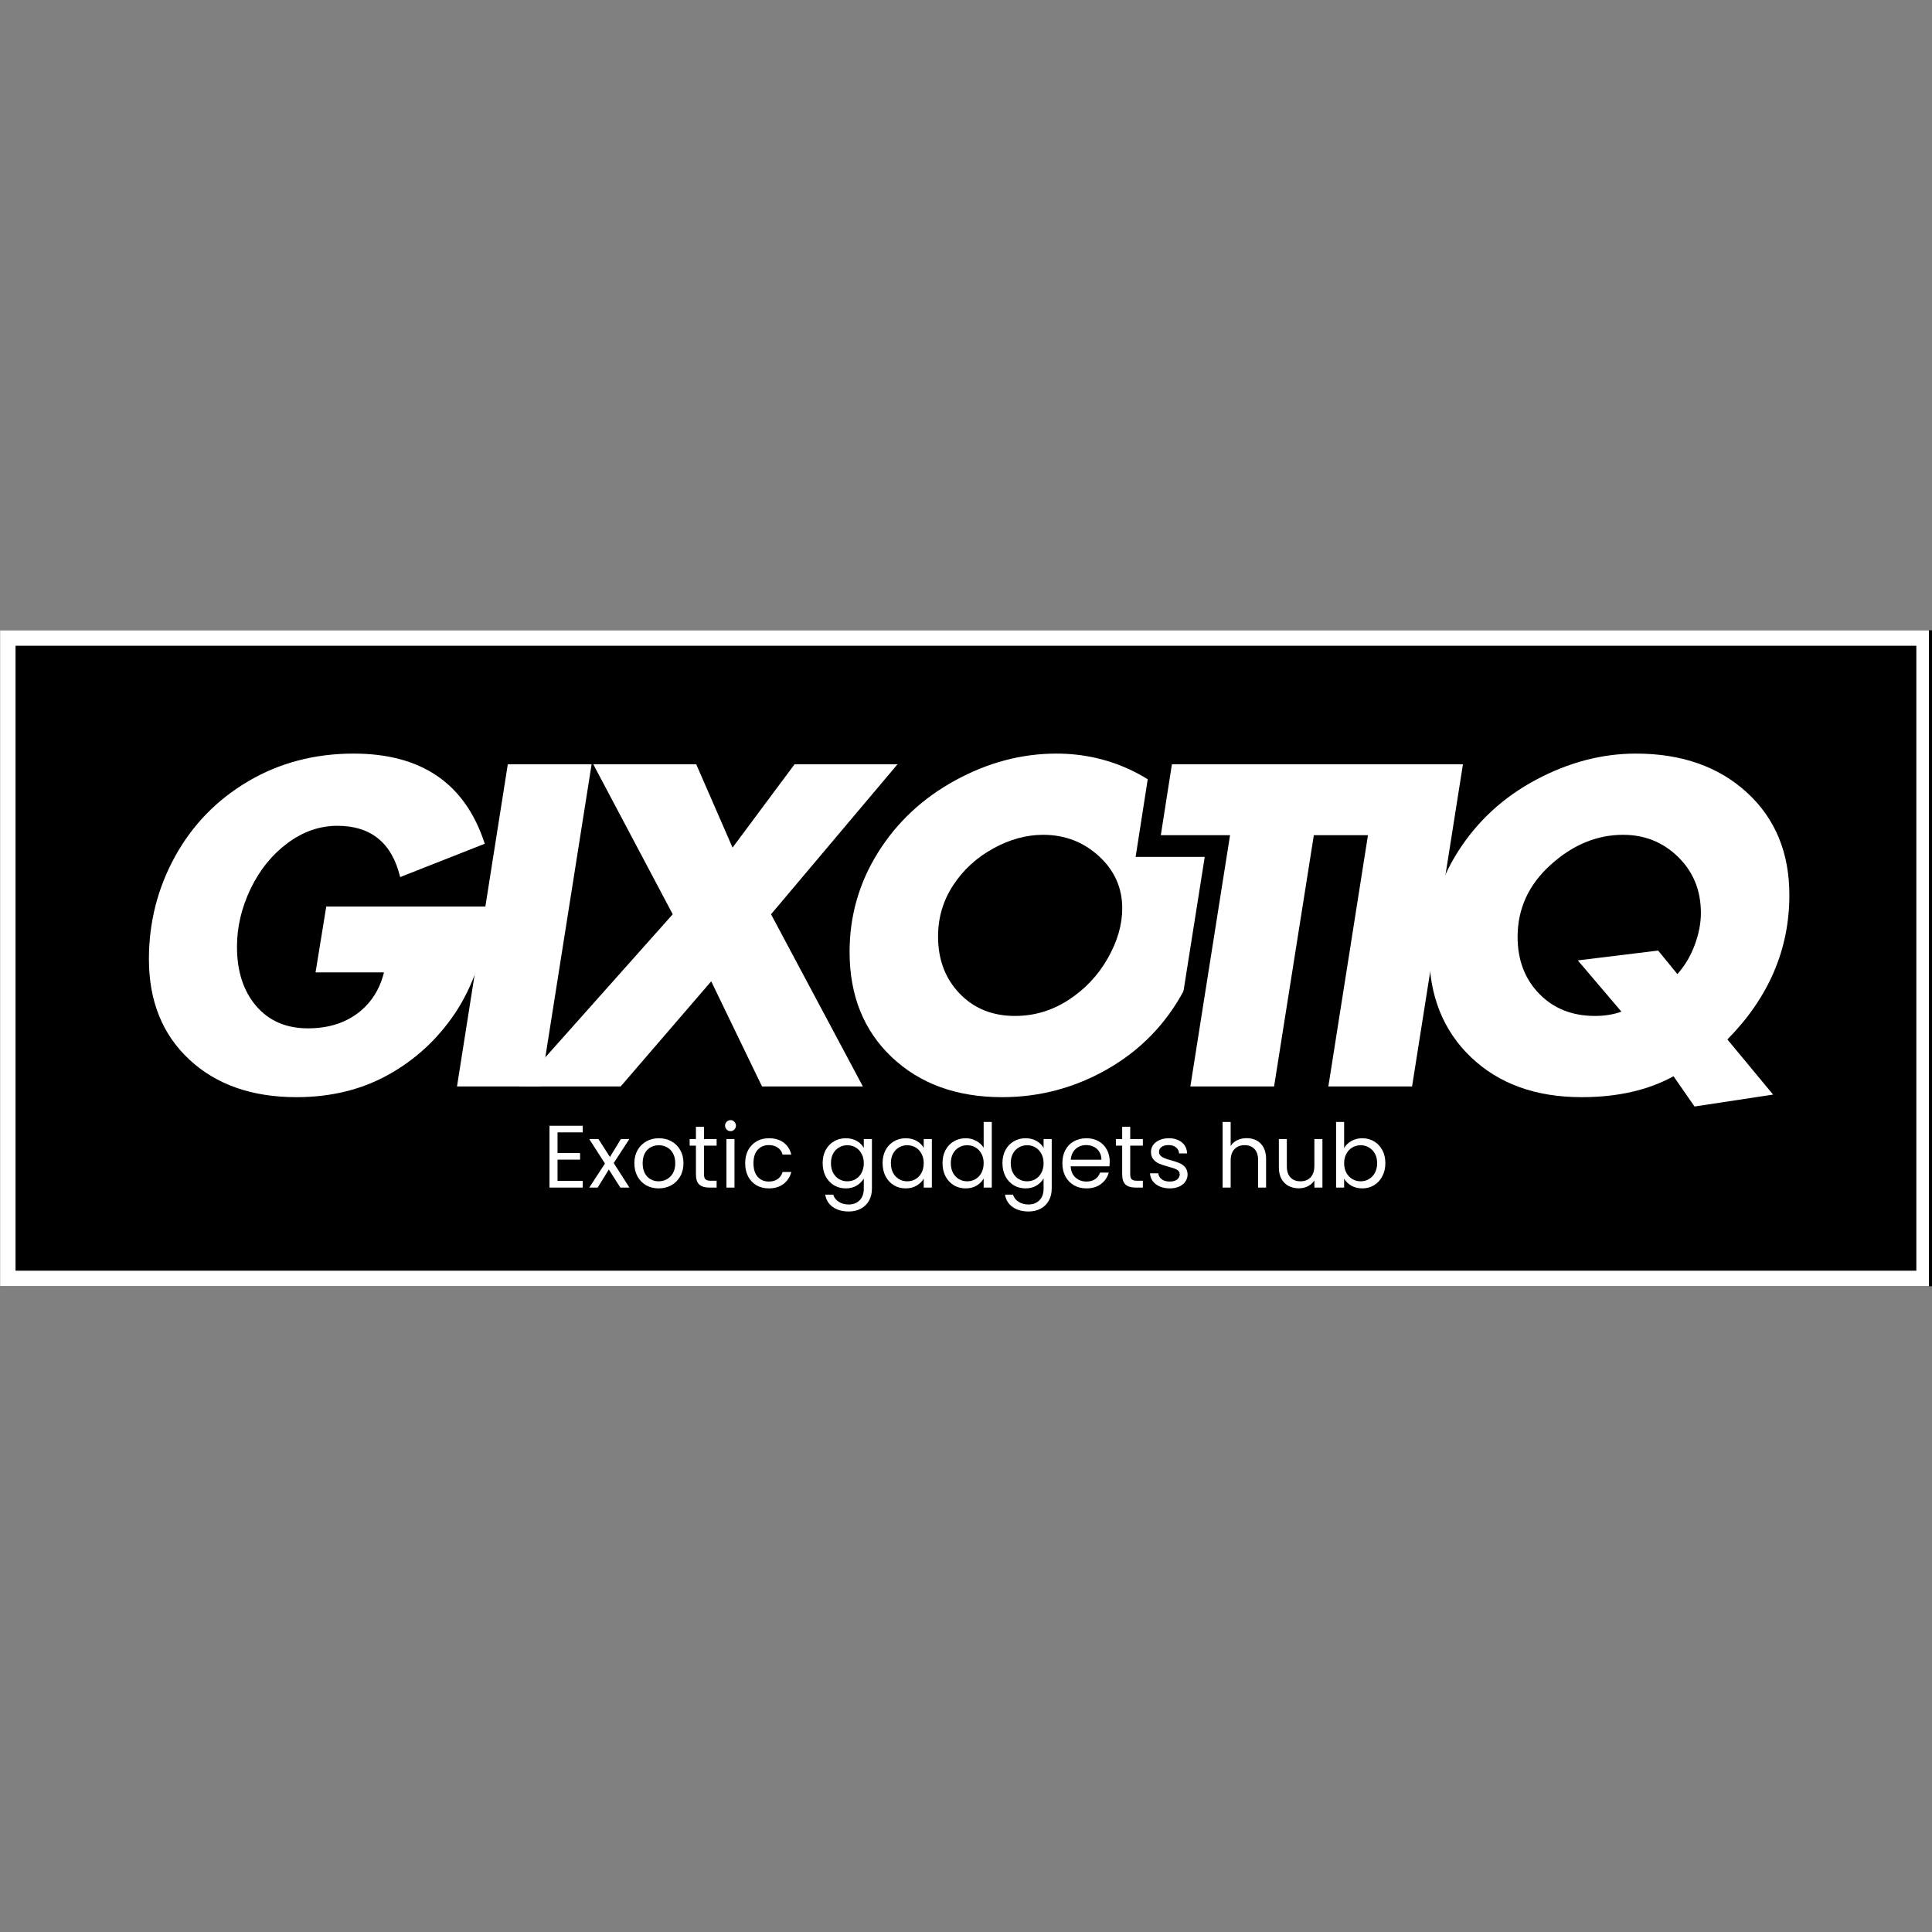 <svg version="1.0" preserveAspectRatio="xMidYMid meet" height="500" viewBox="0 0 375 375" zoomAndPan="magnify" width="500" xmlns:xlink="http://www.w3.org/1999/xlink" xmlns="http://www.w3.org/2000/svg"><rect x="0" y="0" width="375" height="375" fill="#808080" stroke="none"/><defs><g></g><clipPath id="dc9f7af178"><path clip-rule="nonzero" d="M 0 122.34 L 375 122.34 L 375 249.66 L 0 249.66 Z M 0 122.34"></path></clipPath><clipPath id="e5b25ebcd6"><path clip-rule="nonzero" d="M 0.016 122.34 L 374.402 122.34 L 374.402 249.648 L 0.016 249.648 Z M 0.016 122.34"></path></clipPath></defs><g clip-path="url(#dc9f7af178)"><path fill-rule="nonzero" fill-opacity="1" d="M 0 122.34 L 375.008 122.34 L 375.008 249.66 L 0 249.66 Z M 0 122.34" fill="#000000"></path></g><g clip-path="url(#e5b25ebcd6)"><path stroke-miterlimit="4" stroke-opacity="1" stroke-width="4.647" stroke="#ffffff" d="M -0 0.001 L 290.428 0.001 L 290.428 98.61 L -0 98.61 Z M -0 0.001" stroke-linejoin="miter" fill="none" transform="matrix(1.291, 0, 0, 1.291, 0.016, 122.338)" stroke-linecap="butt"></path></g><g fill-opacity="1" fill="#ffffff"><g transform="translate(22.357, 210.881)"><g><path d="M 55.312 -40.641 C 53.719 -47.273 49.656 -50.594 43.125 -50.594 C 39.695 -50.594 36.473 -49.473 33.453 -47.234 C 30.441 -44.992 28.051 -42.035 26.281 -38.359 C 24.52 -34.68 23.641 -30.938 23.641 -27.125 C 23.641 -22.363 24.879 -18.531 27.359 -15.625 C 29.848 -12.727 33.195 -11.281 37.406 -11.281 C 41.219 -11.281 44.422 -12.242 47.016 -14.172 C 49.617 -16.109 51.336 -18.766 52.172 -22.141 L 38.891 -22.141 L 40.969 -34.922 L 73.234 -34.922 C 71.797 -26.18 69.375 -19.281 65.969 -14.219 C 62.57 -9.164 58.258 -5.188 53.031 -2.281 C 47.812 0.625 41.859 2.078 35.172 2.078 C 26.547 2.078 19.617 -0.352 14.391 -5.219 C 9.16 -10.094 6.547 -16.594 6.547 -24.719 C 6.547 -31.852 8.234 -38.488 11.609 -44.625 C 14.984 -50.758 19.711 -55.625 25.797 -59.219 C 31.879 -62.812 38.707 -64.609 46.281 -64.609 C 59.488 -64.609 67.973 -58.773 71.734 -47.109 Z M 55.312 -40.641"></path></g></g></g><g fill-opacity="1" fill="#ffffff"><g transform="translate(83.391, 210.881)"><g><path d="M 31.438 -62.531 L 21.562 0 L 5.312 0 L 15.172 -62.531 Z M 31.438 -62.531"></path></g></g></g><g fill-opacity="1" fill="#ffffff"><g transform="translate(101.468, 210.881)"><g><path d="M 33.672 -62.531 L 40.719 -46.359 L 52.75 -62.531 L 72.734 -62.531 L 48.188 -33.422 L 66.016 0 L 46.438 0 L 36.578 -20.406 L 19 0 L -0.656 0 L 29.109 -33.422 L 13.688 -62.531 Z M 33.672 -62.531"></path></g></g></g><g fill-opacity="1" fill="#ffffff"><g transform="translate(158.107, 210.881)"><g><path d="M 76.891 -37.328 C 76.891 -31.297 75.145 -25.047 71.656 -18.578 C 68.176 -12.109 63.254 -7.047 56.891 -3.391 C 50.535 0.254 43.707 2.078 36.406 2.078 C 27.613 2.078 20.477 -0.504 15 -5.672 C 9.531 -10.848 6.797 -17.664 6.797 -26.125 C 6.797 -33.094 8.633 -39.52 12.312 -45.406 C 15.988 -51.289 20.992 -55.961 27.328 -59.422 C 33.66 -62.879 40.195 -64.609 46.938 -64.609 C 52.301 -64.609 57.316 -63.445 61.984 -61.125 C 66.66 -58.801 70.312 -55.578 72.938 -51.453 C 75.57 -47.336 76.891 -42.629 76.891 -37.328 Z M 38.891 -13.688 C 42.648 -13.688 46.117 -14.723 49.297 -16.797 C 52.484 -18.867 55.016 -21.551 56.891 -24.844 C 58.773 -28.133 59.719 -31.379 59.719 -34.578 C 59.719 -38.566 58.207 -41.941 55.188 -44.703 C 52.176 -47.461 48.57 -48.844 44.375 -48.844 C 41.113 -48.844 37.879 -47.957 34.672 -46.188 C 31.461 -44.426 28.875 -42.051 26.906 -39.062 C 24.945 -36.07 23.969 -32.754 23.969 -29.109 C 23.969 -24.629 25.363 -20.938 28.156 -18.031 C 30.945 -15.133 34.523 -13.688 38.891 -13.688 Z M 38.891 -13.688"></path></g></g></g><path stroke-miterlimit="4" stroke-opacity="1" stroke-width="5.4" stroke="#000000" d="M 34.399 12.795 L 33.005 21.647 L 24.373 21.647 L 19.412 52.999 L 8.957 52.999 L 13.919 21.647 L 5.285 21.647 L 6.666 12.795 Z M 42.977 12.795 L 36.637 52.999 L 26.182 52.999 L 32.535 12.795 Z M 83.729 29.107 C 83.729 35.897 81.149 41.903 75.995 47.128 L 81.697 54.016 L 71.88 55.513 L 69.275 51.725 C 66.107 53.461 62.284 54.328 57.805 54.328 C 52.086 54.328 47.481 52.665 43.992 49.341 C 40.51 46.018 38.77 41.637 38.77 36.204 C 38.77 31.612 39.978 27.424 42.389 23.639 C 44.811 19.856 48.059 16.879 52.128 14.709 C 56.2 12.538 60.347 11.453 64.575 11.453 C 70.27 11.453 74.884 13.071 78.416 16.309 C 81.958 19.547 83.729 23.815 83.729 29.107 Z M 59.458 44.199 C 60.667 44.199 61.767 44.021 62.767 43.664 L 57.323 37.271 L 67.348 36.035 L 69.757 38.977 C 70.677 37.945 71.395 36.734 71.905 35.345 C 72.428 33.955 72.686 32.624 72.686 31.348 C 72.686 28.535 71.744 26.206 69.863 24.357 C 67.979 22.506 65.683 21.581 62.975 21.581 C 59.712 21.581 56.698 22.827 53.939 25.319 C 51.186 27.811 49.812 30.813 49.812 34.33 C 49.812 37.211 50.704 39.577 52.493 41.426 C 54.291 43.275 56.612 44.199 59.458 44.199 Z M 59.458 44.199" stroke-linejoin="miter" fill="none" transform="matrix(1.555, 0, 0, 1.555, 217.11, 128.463)" stroke-linecap="butt"></path><g fill-opacity="1" fill="#ffffff"><g transform="translate(217.11, 210.881)"><g><path d="M 53.5 -62.531 L 51.344 -48.766 L 37.906 -48.766 L 30.188 0 L 13.938 0 L 21.641 -48.766 L 8.203 -48.766 L 10.359 -62.531 Z M 53.5 -62.531"></path></g></g></g><g fill-opacity="1" fill="#ffffff"><g transform="translate(252.519, 210.881)"><g><path d="M 31.438 -62.531 L 21.562 0 L 5.312 0 L 15.172 -62.531 Z M 31.438 -62.531"></path></g></g></g><g fill-opacity="1" fill="#ffffff"><g transform="translate(270.596, 210.881)"><g><path d="M 76.719 -37.156 C 76.719 -26.594 72.707 -17.25 64.688 -9.125 L 73.562 1.578 L 58.312 3.891 L 54.234 -1.984 C 49.316 0.723 43.375 2.078 36.406 2.078 C 27.508 2.078 20.348 -0.504 14.922 -5.672 C 9.504 -10.848 6.797 -17.664 6.797 -26.125 C 6.797 -33.258 8.676 -39.77 12.438 -45.656 C 16.195 -51.539 21.242 -56.172 27.578 -59.547 C 33.91 -62.922 40.363 -64.609 46.938 -64.609 C 55.789 -64.609 62.969 -62.094 68.469 -57.062 C 73.969 -52.031 76.719 -45.395 76.719 -37.156 Z M 38.984 -13.688 C 40.859 -13.688 42.57 -13.961 44.125 -14.516 L 35.656 -24.469 L 51.25 -26.375 L 54.984 -21.812 C 56.422 -23.414 57.539 -25.297 58.344 -27.453 C 59.145 -29.609 59.547 -31.68 59.547 -33.672 C 59.547 -38.035 58.078 -41.656 55.141 -44.531 C 52.211 -47.406 48.648 -48.844 44.453 -48.844 C 39.367 -48.844 34.68 -46.906 30.391 -43.031 C 26.109 -39.164 23.969 -34.5 23.969 -29.031 C 23.969 -24.551 25.363 -20.875 28.156 -18 C 30.945 -15.125 34.555 -13.688 38.984 -13.688 Z M 38.984 -13.688"></path></g></g></g><g fill-opacity="1" fill="#ffffff"><g transform="translate(105.327, 230.509)"><g><path d="M 2.891 -10.719 L 2.891 -6.703 L 7.266 -6.703 L 7.266 -5.422 L 2.891 -5.422 L 2.891 -1.297 L 7.781 -1.297 L 7.781 0 L 1.328 0 L 1.328 -12 L 7.781 -12 L 7.781 -10.719 Z M 2.891 -10.719"></path></g></g></g><g fill-opacity="1" fill="#ffffff"><g transform="translate(114.154, 230.509)"><g><path d="M 6.25 0 L 4.016 -3.516 L 1.859 0 L 0.219 0 L 3.266 -4.672 L 0.219 -9.422 L 2 -9.422 L 4.234 -5.938 L 6.359 -9.422 L 8 -9.422 L 4.969 -4.766 L 8.016 0 Z M 6.25 0"></path></g></g></g><g fill-opacity="1" fill="#ffffff"><g transform="translate(122.396, 230.509)"><g><path d="M 5.438 0.156 C 4.551 0.156 3.75 -0.039 3.031 -0.438 C 2.32 -0.844 1.758 -1.414 1.344 -2.156 C 0.938 -2.895 0.734 -3.754 0.734 -4.734 C 0.734 -5.691 0.941 -6.539 1.359 -7.281 C 1.785 -8.02 2.359 -8.586 3.078 -8.984 C 3.797 -9.379 4.602 -9.578 5.5 -9.578 C 6.395 -9.578 7.203 -9.379 7.922 -8.984 C 8.648 -8.586 9.223 -8.02 9.641 -7.281 C 10.055 -6.551 10.266 -5.703 10.266 -4.734 C 10.266 -3.754 10.051 -2.895 9.625 -2.156 C 9.195 -1.414 8.613 -0.844 7.875 -0.438 C 7.145 -0.039 6.332 0.156 5.438 0.156 Z M 5.438 -1.219 C 6 -1.219 6.523 -1.348 7.016 -1.609 C 7.516 -1.879 7.914 -2.273 8.219 -2.797 C 8.52 -3.328 8.672 -3.973 8.672 -4.734 C 8.672 -5.484 8.52 -6.125 8.219 -6.656 C 7.926 -7.188 7.535 -7.578 7.047 -7.828 C 6.566 -8.086 6.047 -8.219 5.484 -8.219 C 4.91 -8.219 4.383 -8.086 3.906 -7.828 C 3.438 -7.578 3.055 -7.188 2.766 -6.656 C 2.484 -6.125 2.344 -5.484 2.344 -4.734 C 2.344 -3.961 2.484 -3.312 2.766 -2.781 C 3.047 -2.258 3.422 -1.867 3.891 -1.609 C 4.359 -1.348 4.875 -1.219 5.438 -1.219 Z M 5.438 -1.219"></path></g></g></g><g fill-opacity="1" fill="#ffffff"><g transform="translate(133.409, 230.509)"><g><path d="M 3.234 -8.141 L 3.234 -2.578 C 3.234 -2.117 3.328 -1.797 3.516 -1.609 C 3.711 -1.422 4.055 -1.328 4.547 -1.328 L 5.688 -1.328 L 5.688 0 L 4.281 0 C 3.406 0 2.75 -0.195 2.312 -0.594 C 1.883 -1 1.672 -1.66 1.672 -2.578 L 1.672 -8.141 L 0.453 -8.141 L 0.453 -9.422 L 1.672 -9.422 L 1.672 -11.797 L 3.234 -11.797 L 3.234 -9.422 L 5.688 -9.422 L 5.688 -8.141 Z M 3.234 -8.141"></path></g></g></g><g fill-opacity="1" fill="#ffffff"><g transform="translate(139.672, 230.509)"><g><path d="M 2.141 -10.953 C 1.836 -10.953 1.582 -11.055 1.375 -11.266 C 1.164 -11.473 1.062 -11.727 1.062 -12.031 C 1.062 -12.32 1.164 -12.57 1.375 -12.781 C 1.582 -12.988 1.836 -13.094 2.141 -13.094 C 2.422 -13.094 2.66 -12.988 2.859 -12.781 C 3.066 -12.57 3.172 -12.32 3.172 -12.031 C 3.172 -11.727 3.066 -11.473 2.859 -11.266 C 2.66 -11.055 2.422 -10.953 2.141 -10.953 Z M 2.891 -9.422 L 2.891 0 L 1.328 0 L 1.328 -9.422 Z M 2.891 -9.422"></path></g></g></g><g fill-opacity="1" fill="#ffffff"><g transform="translate(143.905, 230.509)"><g><path d="M 0.734 -4.734 C 0.734 -5.703 0.926 -6.551 1.312 -7.281 C 1.707 -8.008 2.25 -8.57 2.938 -8.969 C 3.633 -9.375 4.43 -9.578 5.328 -9.578 C 6.492 -9.578 7.453 -9.297 8.203 -8.734 C 8.953 -8.172 9.445 -7.395 9.688 -6.406 L 8 -6.406 C 7.844 -6.977 7.531 -7.426 7.062 -7.75 C 6.594 -8.082 6.016 -8.25 5.328 -8.25 C 4.43 -8.25 3.707 -7.941 3.156 -7.328 C 2.613 -6.723 2.344 -5.859 2.344 -4.734 C 2.344 -3.598 2.613 -2.719 3.156 -2.094 C 3.707 -1.477 4.43 -1.172 5.328 -1.172 C 6.016 -1.172 6.586 -1.332 7.047 -1.656 C 7.504 -1.977 7.82 -2.438 8 -3.031 L 9.688 -3.031 C 9.438 -2.062 8.93 -1.285 8.172 -0.703 C 7.41 -0.129 6.461 0.156 5.328 0.156 C 4.43 0.156 3.633 -0.039 2.938 -0.438 C 2.25 -0.844 1.707 -1.41 1.312 -2.141 C 0.926 -2.879 0.734 -3.742 0.734 -4.734 Z M 0.734 -4.734"></path></g></g></g><g fill-opacity="1" fill="#ffffff"><g transform="translate(154.35, 230.509)"><g></g></g></g><g fill-opacity="1" fill="#ffffff"><g transform="translate(158.944, 230.509)"><g><path d="M 5.219 -9.578 C 6.031 -9.578 6.742 -9.398 7.359 -9.047 C 7.973 -8.691 8.426 -8.242 8.719 -7.703 L 8.719 -9.422 L 10.297 -9.422 L 10.297 0.203 C 10.297 1.066 10.113 1.832 9.75 2.5 C 9.383 3.176 8.859 3.703 8.172 4.078 C 7.492 4.453 6.703 4.641 5.797 4.641 C 4.555 4.641 3.523 4.348 2.703 3.766 C 1.879 3.18 1.391 2.383 1.234 1.375 L 2.781 1.375 C 2.957 1.945 3.312 2.406 3.844 2.75 C 4.383 3.102 5.035 3.281 5.797 3.281 C 6.66 3.281 7.363 3.008 7.906 2.469 C 8.445 1.938 8.719 1.18 8.719 0.203 L 8.719 -1.766 C 8.406 -1.223 7.945 -0.766 7.344 -0.391 C 6.738 -0.023 6.031 0.156 5.219 0.156 C 4.375 0.156 3.609 -0.047 2.922 -0.453 C 2.242 -0.867 1.707 -1.445 1.312 -2.188 C 0.926 -2.938 0.734 -3.789 0.734 -4.75 C 0.734 -5.707 0.926 -6.551 1.312 -7.281 C 1.707 -8.008 2.242 -8.57 2.922 -8.969 C 3.609 -9.375 4.375 -9.578 5.219 -9.578 Z M 8.719 -4.734 C 8.719 -5.441 8.57 -6.055 8.281 -6.578 C 8 -7.109 7.613 -7.516 7.125 -7.797 C 6.645 -8.078 6.109 -8.219 5.516 -8.219 C 4.93 -8.219 4.398 -8.078 3.922 -7.797 C 3.441 -7.523 3.055 -7.125 2.766 -6.594 C 2.484 -6.07 2.344 -5.457 2.344 -4.75 C 2.344 -4.031 2.484 -3.398 2.766 -2.859 C 3.055 -2.328 3.441 -1.922 3.922 -1.641 C 4.398 -1.359 4.93 -1.219 5.516 -1.219 C 6.109 -1.219 6.645 -1.359 7.125 -1.641 C 7.613 -1.922 8 -2.328 8.281 -2.859 C 8.57 -3.398 8.719 -4.023 8.719 -4.734 Z M 8.719 -4.734"></path></g></g></g><g fill-opacity="1" fill="#ffffff"><g transform="translate(170.576, 230.509)"><g><path d="M 0.734 -4.75 C 0.734 -5.707 0.926 -6.551 1.312 -7.281 C 1.707 -8.008 2.242 -8.57 2.922 -8.969 C 3.609 -9.375 4.375 -9.578 5.219 -9.578 C 6.039 -9.578 6.754 -9.398 7.359 -9.047 C 7.973 -8.691 8.426 -8.242 8.719 -7.703 L 8.719 -9.422 L 10.297 -9.422 L 10.297 0 L 8.719 0 L 8.719 -1.75 C 8.406 -1.195 7.941 -0.738 7.328 -0.375 C 6.723 -0.02 6.016 0.156 5.203 0.156 C 4.359 0.156 3.598 -0.047 2.922 -0.453 C 2.242 -0.867 1.707 -1.445 1.312 -2.188 C 0.926 -2.938 0.734 -3.789 0.734 -4.75 Z M 8.719 -4.734 C 8.719 -5.441 8.57 -6.055 8.281 -6.578 C 8 -7.109 7.613 -7.516 7.125 -7.797 C 6.645 -8.078 6.109 -8.219 5.516 -8.219 C 4.93 -8.219 4.398 -8.078 3.922 -7.797 C 3.441 -7.523 3.055 -7.125 2.766 -6.594 C 2.484 -6.07 2.344 -5.457 2.344 -4.75 C 2.344 -4.031 2.484 -3.398 2.766 -2.859 C 3.055 -2.328 3.441 -1.922 3.922 -1.641 C 4.398 -1.359 4.93 -1.219 5.516 -1.219 C 6.109 -1.219 6.645 -1.359 7.125 -1.641 C 7.613 -1.922 8 -2.328 8.281 -2.859 C 8.57 -3.398 8.719 -4.023 8.719 -4.734 Z M 8.719 -4.734"></path></g></g></g><g fill-opacity="1" fill="#ffffff"><g transform="translate(182.209, 230.509)"><g><path d="M 0.734 -4.75 C 0.734 -5.707 0.926 -6.551 1.312 -7.281 C 1.707 -8.008 2.242 -8.57 2.922 -8.969 C 3.609 -9.375 4.379 -9.578 5.234 -9.578 C 5.961 -9.578 6.641 -9.406 7.266 -9.062 C 7.898 -8.727 8.383 -8.285 8.719 -7.734 L 8.719 -12.734 L 10.297 -12.734 L 10.297 0 L 8.719 0 L 8.719 -1.766 C 8.406 -1.203 7.945 -0.738 7.344 -0.375 C 6.738 -0.02 6.031 0.156 5.219 0.156 C 4.375 0.156 3.609 -0.047 2.922 -0.453 C 2.242 -0.867 1.707 -1.445 1.312 -2.188 C 0.926 -2.938 0.734 -3.789 0.734 -4.75 Z M 8.719 -4.734 C 8.719 -5.441 8.57 -6.055 8.281 -6.578 C 8 -7.109 7.613 -7.516 7.125 -7.797 C 6.645 -8.078 6.109 -8.219 5.516 -8.219 C 4.93 -8.219 4.398 -8.078 3.922 -7.797 C 3.441 -7.523 3.055 -7.125 2.766 -6.594 C 2.484 -6.07 2.344 -5.457 2.344 -4.75 C 2.344 -4.031 2.484 -3.398 2.766 -2.859 C 3.055 -2.328 3.441 -1.922 3.922 -1.641 C 4.398 -1.359 4.93 -1.219 5.516 -1.219 C 6.109 -1.219 6.645 -1.359 7.125 -1.641 C 7.613 -1.922 8 -2.328 8.281 -2.859 C 8.57 -3.398 8.719 -4.023 8.719 -4.734 Z M 8.719 -4.734"></path></g></g></g><g fill-opacity="1" fill="#ffffff"><g transform="translate(193.841, 230.509)"><g><path d="M 5.219 -9.578 C 6.031 -9.578 6.742 -9.398 7.359 -9.047 C 7.973 -8.691 8.426 -8.242 8.719 -7.703 L 8.719 -9.422 L 10.297 -9.422 L 10.297 0.203 C 10.297 1.066 10.113 1.832 9.75 2.5 C 9.383 3.176 8.859 3.703 8.172 4.078 C 7.492 4.453 6.703 4.641 5.797 4.641 C 4.555 4.641 3.523 4.348 2.703 3.766 C 1.879 3.18 1.391 2.383 1.234 1.375 L 2.781 1.375 C 2.957 1.945 3.312 2.406 3.844 2.75 C 4.383 3.102 5.035 3.281 5.797 3.281 C 6.66 3.281 7.363 3.008 7.906 2.469 C 8.445 1.938 8.719 1.18 8.719 0.203 L 8.719 -1.766 C 8.406 -1.223 7.945 -0.766 7.344 -0.391 C 6.738 -0.023 6.031 0.156 5.219 0.156 C 4.375 0.156 3.609 -0.047 2.922 -0.453 C 2.242 -0.867 1.707 -1.445 1.312 -2.188 C 0.926 -2.938 0.734 -3.789 0.734 -4.75 C 0.734 -5.707 0.926 -6.551 1.312 -7.281 C 1.707 -8.008 2.242 -8.57 2.922 -8.969 C 3.609 -9.375 4.375 -9.578 5.219 -9.578 Z M 8.719 -4.734 C 8.719 -5.441 8.57 -6.055 8.281 -6.578 C 8 -7.109 7.613 -7.516 7.125 -7.797 C 6.645 -8.078 6.109 -8.219 5.516 -8.219 C 4.93 -8.219 4.398 -8.078 3.922 -7.797 C 3.441 -7.523 3.055 -7.125 2.766 -6.594 C 2.484 -6.07 2.344 -5.457 2.344 -4.75 C 2.344 -4.031 2.484 -3.398 2.766 -2.859 C 3.055 -2.328 3.441 -1.922 3.922 -1.641 C 4.398 -1.359 4.93 -1.219 5.516 -1.219 C 6.109 -1.219 6.645 -1.359 7.125 -1.641 C 7.613 -1.922 8 -2.328 8.281 -2.859 C 8.57 -3.398 8.719 -4.023 8.719 -4.734 Z M 8.719 -4.734"></path></g></g></g><g fill-opacity="1" fill="#ffffff"><g transform="translate(205.473, 230.509)"><g><path d="M 9.922 -5.078 C 9.922 -4.773 9.906 -4.457 9.875 -4.125 L 2.344 -4.125 C 2.395 -3.195 2.707 -2.473 3.281 -1.953 C 3.863 -1.43 4.57 -1.172 5.406 -1.172 C 6.082 -1.172 6.645 -1.328 7.094 -1.641 C 7.551 -1.953 7.867 -2.375 8.047 -2.906 L 9.734 -2.906 C 9.484 -2 8.977 -1.258 8.219 -0.688 C 7.469 -0.125 6.531 0.156 5.406 0.156 C 4.508 0.156 3.707 -0.039 3 -0.438 C 2.289 -0.844 1.734 -1.414 1.328 -2.156 C 0.93 -2.895 0.734 -3.754 0.734 -4.734 C 0.734 -5.703 0.926 -6.551 1.312 -7.281 C 1.707 -8.02 2.258 -8.586 2.969 -8.984 C 3.676 -9.379 4.488 -9.578 5.406 -9.578 C 6.301 -9.578 7.094 -9.379 7.781 -8.984 C 8.469 -8.598 8.992 -8.062 9.359 -7.375 C 9.734 -6.695 9.922 -5.93 9.922 -5.078 Z M 8.312 -5.406 C 8.312 -6 8.176 -6.508 7.906 -6.938 C 7.645 -7.375 7.285 -7.703 6.828 -7.922 C 6.379 -8.141 5.879 -8.25 5.328 -8.25 C 4.535 -8.25 3.863 -8 3.312 -7.5 C 2.758 -7 2.441 -6.301 2.359 -5.406 Z M 8.312 -5.406"></path></g></g></g><g fill-opacity="1" fill="#ffffff"><g transform="translate(216.141, 230.509)"><g><path d="M 3.234 -8.141 L 3.234 -2.578 C 3.234 -2.117 3.328 -1.797 3.516 -1.609 C 3.711 -1.422 4.055 -1.328 4.547 -1.328 L 5.688 -1.328 L 5.688 0 L 4.281 0 C 3.406 0 2.75 -0.195 2.312 -0.594 C 1.883 -1 1.672 -1.66 1.672 -2.578 L 1.672 -8.141 L 0.453 -8.141 L 0.453 -9.422 L 1.672 -9.422 L 1.672 -11.797 L 3.234 -11.797 L 3.234 -9.422 L 5.688 -9.422 L 5.688 -8.141 Z M 3.234 -8.141"></path></g></g></g><g fill-opacity="1" fill="#ffffff"><g transform="translate(222.405, 230.509)"><g><path d="M 4.656 0.156 C 3.938 0.156 3.289 0.035 2.719 -0.203 C 2.145 -0.453 1.691 -0.797 1.359 -1.234 C 1.023 -1.68 0.844 -2.191 0.812 -2.766 L 2.422 -2.766 C 2.473 -2.297 2.695 -1.91 3.094 -1.609 C 3.488 -1.316 4.004 -1.172 4.641 -1.172 C 5.242 -1.172 5.719 -1.301 6.062 -1.562 C 6.406 -1.832 6.578 -2.164 6.578 -2.562 C 6.578 -2.977 6.391 -3.285 6.016 -3.484 C 5.648 -3.68 5.082 -3.879 4.312 -4.078 C 3.613 -4.266 3.039 -4.453 2.594 -4.641 C 2.156 -4.828 1.781 -5.102 1.469 -5.469 C 1.156 -5.844 1 -6.336 1 -6.953 C 1 -7.43 1.141 -7.867 1.422 -8.266 C 1.711 -8.672 2.117 -8.988 2.641 -9.219 C 3.172 -9.457 3.773 -9.578 4.453 -9.578 C 5.492 -9.578 6.336 -9.312 6.984 -8.781 C 7.629 -8.258 7.973 -7.539 8.016 -6.625 L 6.453 -6.625 C 6.422 -7.113 6.223 -7.504 5.859 -7.797 C 5.492 -8.098 5.008 -8.25 4.406 -8.25 C 3.844 -8.25 3.395 -8.129 3.062 -7.891 C 2.727 -7.648 2.562 -7.336 2.562 -6.953 C 2.562 -6.641 2.66 -6.383 2.859 -6.188 C 3.066 -5.988 3.32 -5.828 3.625 -5.703 C 3.926 -5.578 4.348 -5.441 4.891 -5.297 C 5.566 -5.109 6.113 -4.926 6.531 -4.75 C 6.957 -4.57 7.32 -4.305 7.625 -3.953 C 7.926 -3.598 8.086 -3.133 8.109 -2.562 C 8.109 -2.051 7.961 -1.586 7.672 -1.172 C 7.391 -0.754 6.984 -0.426 6.453 -0.188 C 5.93 0.039 5.332 0.156 4.656 0.156 Z M 4.656 0.156"></path></g></g></g><g fill-opacity="1" fill="#ffffff"><g transform="translate(231.387, 230.509)"><g></g></g></g><g fill-opacity="1" fill="#ffffff"><g transform="translate(235.981, 230.509)"><g><path d="M 6 -9.594 C 6.719 -9.594 7.363 -9.441 7.938 -9.141 C 8.508 -8.836 8.957 -8.379 9.281 -7.766 C 9.602 -7.16 9.766 -6.426 9.766 -5.562 L 9.766 0 L 8.219 0 L 8.219 -5.328 C 8.219 -6.273 7.984 -6.992 7.516 -7.484 C 7.047 -7.984 6.406 -8.234 5.594 -8.234 C 4.77 -8.234 4.113 -7.973 3.625 -7.453 C 3.133 -6.941 2.891 -6.195 2.891 -5.219 L 2.891 0 L 1.328 0 L 1.328 -12.734 L 2.891 -12.734 L 2.891 -8.078 C 3.203 -8.566 3.629 -8.941 4.172 -9.203 C 4.711 -9.461 5.32 -9.594 6 -9.594 Z M 6 -9.594"></path></g></g></g><g fill-opacity="1" fill="#ffffff"><g transform="translate(246.994, 230.509)"><g><path d="M 9.688 -9.422 L 9.688 0 L 8.125 0 L 8.125 -1.391 C 7.82 -0.91 7.406 -0.535 6.875 -0.266 C 6.344 0.004 5.754 0.141 5.109 0.141 C 4.379 0.141 3.719 -0.008 3.125 -0.312 C 2.539 -0.625 2.078 -1.082 1.734 -1.688 C 1.398 -2.289 1.234 -3.031 1.234 -3.906 L 1.234 -9.422 L 2.781 -9.422 L 2.781 -4.109 C 2.781 -3.18 3.016 -2.469 3.484 -1.969 C 3.961 -1.469 4.609 -1.219 5.422 -1.219 C 6.254 -1.219 6.91 -1.473 7.391 -1.984 C 7.879 -2.504 8.125 -3.258 8.125 -4.25 L 8.125 -9.422 Z M 9.688 -9.422"></path></g></g></g><g fill-opacity="1" fill="#ffffff"><g transform="translate(258.006, 230.509)"><g><path d="M 2.891 -7.672 C 3.211 -8.234 3.68 -8.691 4.297 -9.047 C 4.922 -9.398 5.629 -9.578 6.422 -9.578 C 7.266 -9.578 8.023 -9.375 8.703 -8.969 C 9.379 -8.57 9.91 -8.008 10.297 -7.281 C 10.691 -6.551 10.891 -5.707 10.891 -4.75 C 10.891 -3.789 10.691 -2.938 10.297 -2.188 C 9.91 -1.445 9.375 -0.867 8.688 -0.453 C 8.008 -0.047 7.254 0.156 6.422 0.156 C 5.609 0.156 4.895 -0.02 4.281 -0.375 C 3.664 -0.727 3.203 -1.18 2.891 -1.734 L 2.891 0 L 1.328 0 L 1.328 -12.734 L 2.891 -12.734 Z M 9.297 -4.75 C 9.297 -5.457 9.148 -6.07 8.859 -6.594 C 8.566 -7.125 8.176 -7.523 7.688 -7.797 C 7.207 -8.078 6.676 -8.219 6.094 -8.219 C 5.52 -8.219 4.988 -8.078 4.5 -7.797 C 4.008 -7.516 3.617 -7.109 3.328 -6.578 C 3.035 -6.047 2.891 -5.43 2.891 -4.734 C 2.891 -4.023 3.035 -3.398 3.328 -2.859 C 3.617 -2.328 4.008 -1.922 4.5 -1.641 C 4.988 -1.359 5.52 -1.219 6.094 -1.219 C 6.676 -1.219 7.207 -1.359 7.688 -1.641 C 8.176 -1.922 8.566 -2.328 8.859 -2.859 C 9.148 -3.398 9.297 -4.031 9.297 -4.75 Z M 9.297 -4.75"></path></g></g></g></svg>